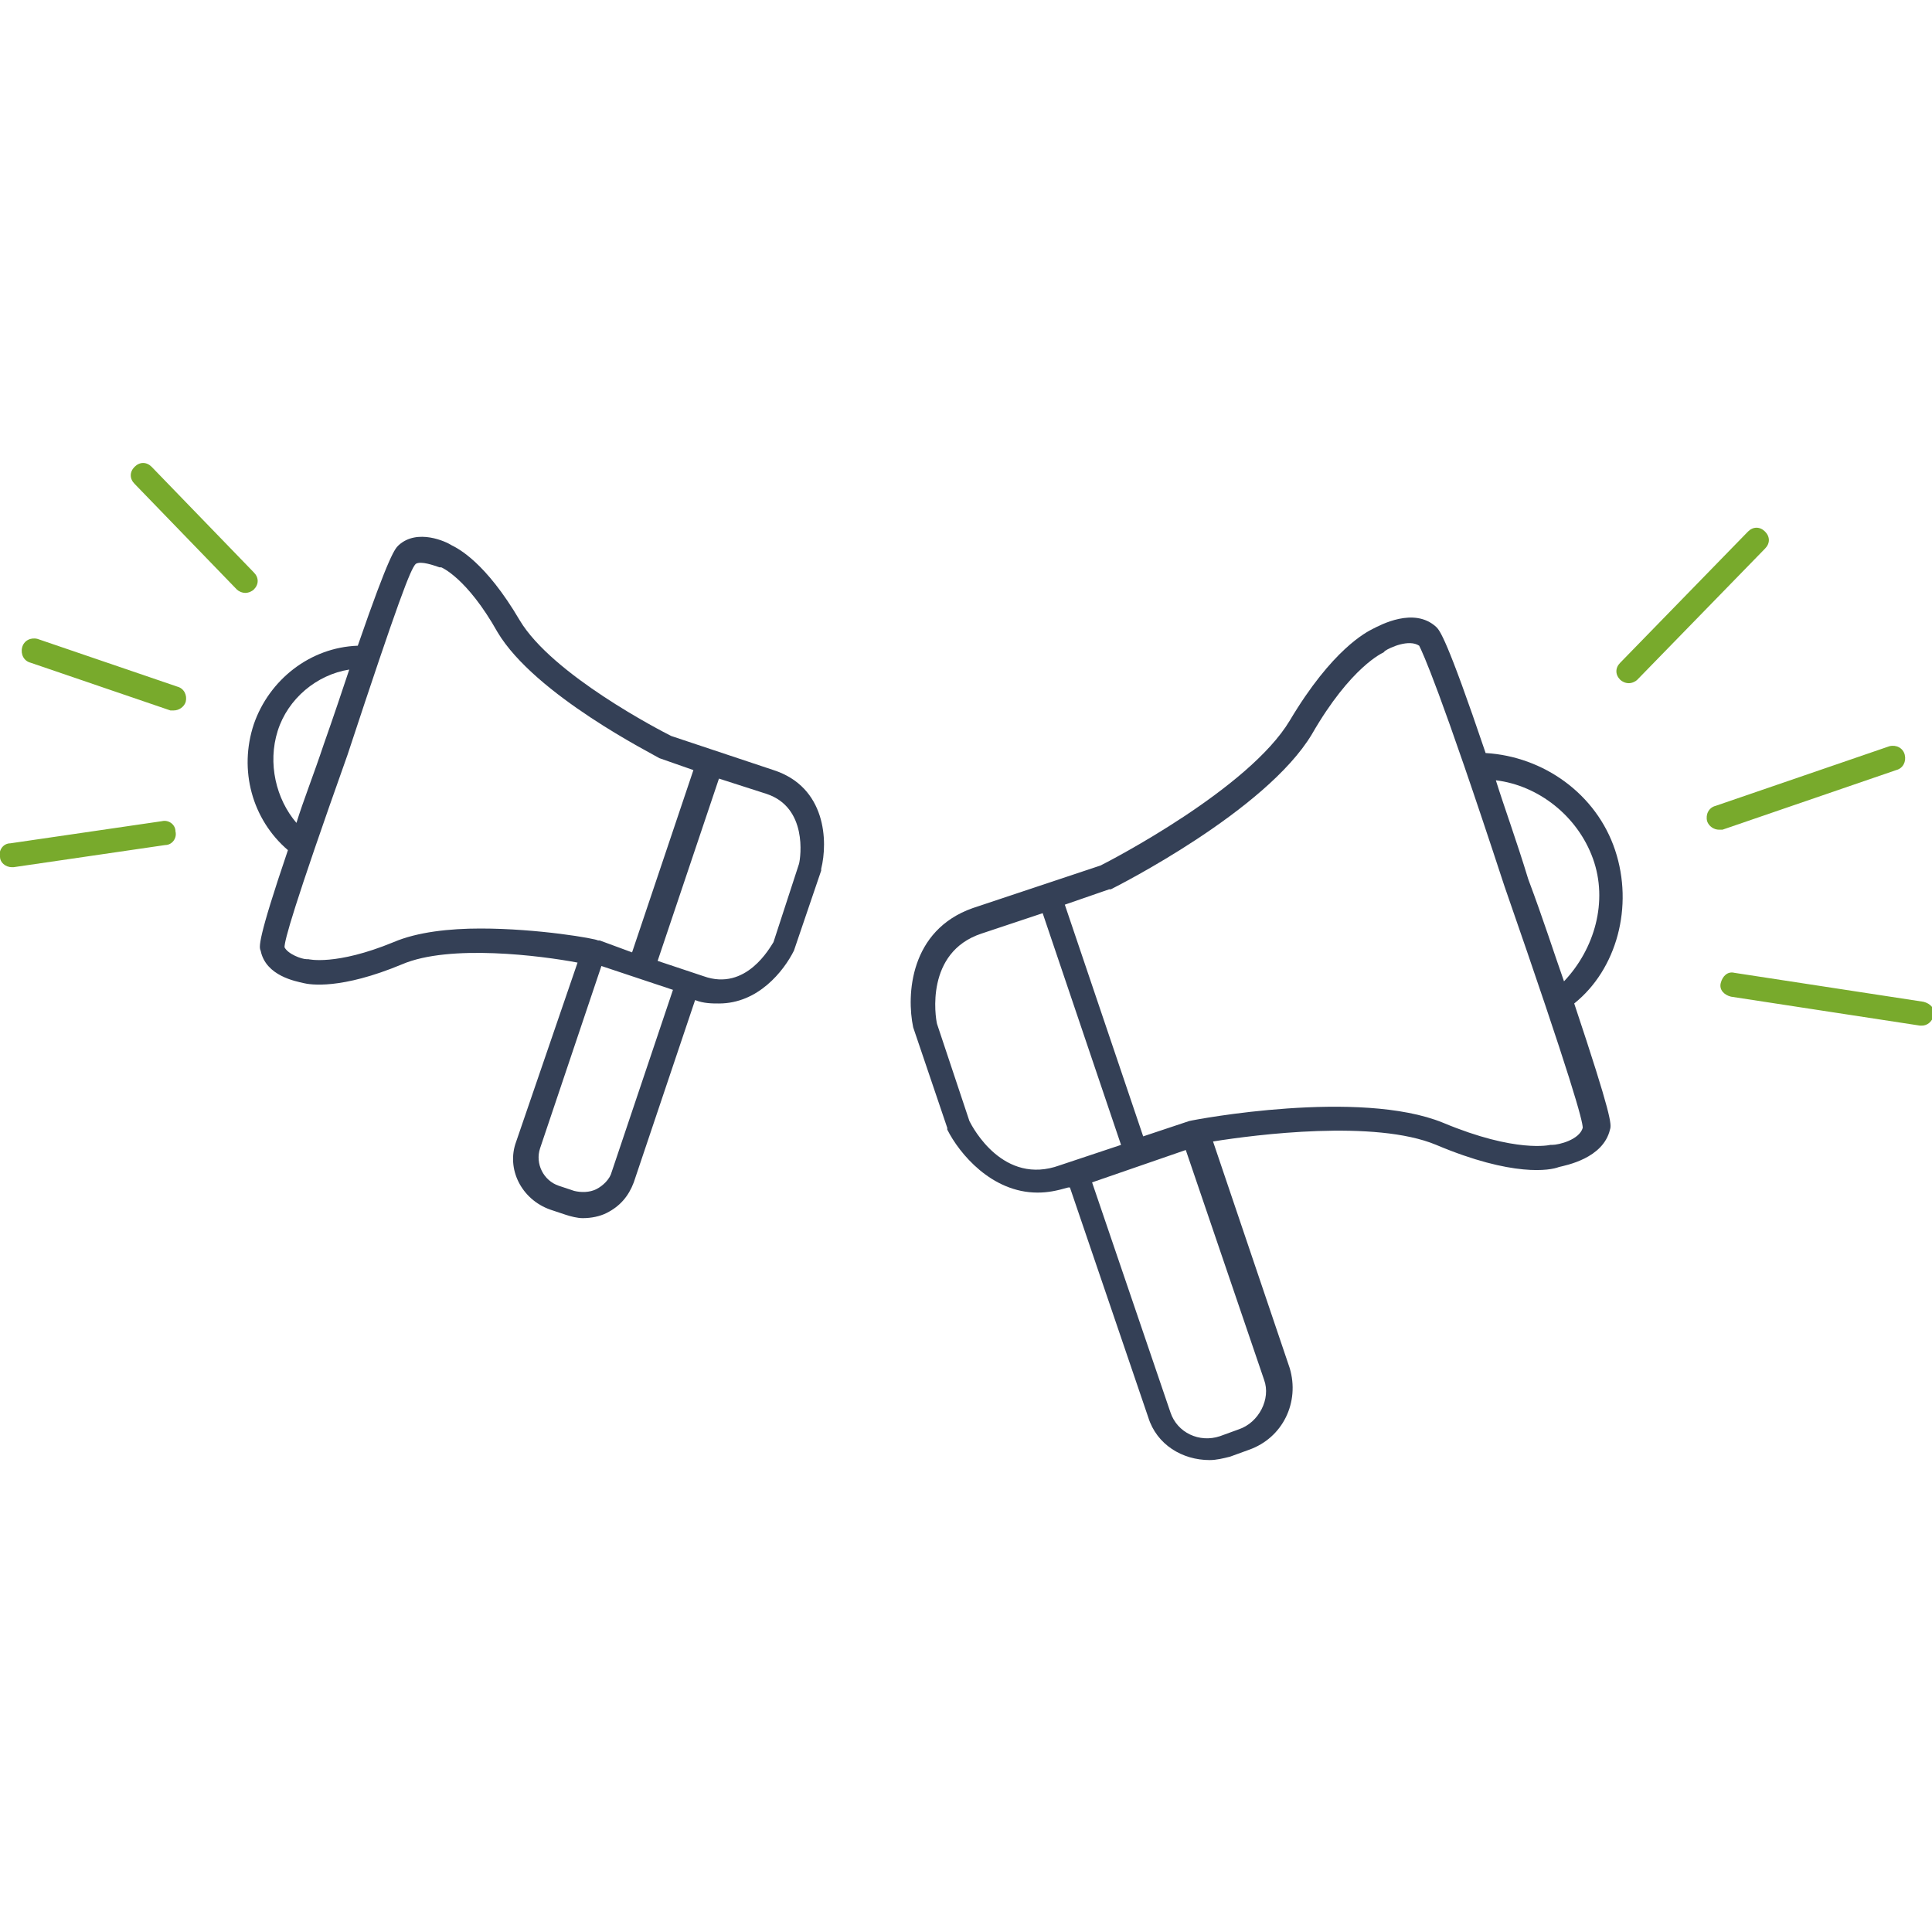 <?xml version="1.0" encoding="utf-8"?>
<!-- Generator: Adobe Illustrator 19.0.0, SVG Export Plug-In . SVG Version: 6.00 Build 0)  -->
<svg version="1.1" id="Layer_1" xmlns="http://www.w3.org/2000/svg" xmlns:xlink="http://www.w3.org/1999/xlink" x="0px" y="0px"
	 viewBox="-240 364.5 113.4 113.4" style="enable-background:new -240 364.5 113.4 113.4;" xml:space="preserve">
<style type="text/css">
	.st0{fill:#78AA2C;}
	.st1{fill:#344056;}
</style>
<g id="XMLID_1851_">
	<path class="st0" d="M-139.1,413.2c-0.3,0-0.6-0.2-0.7-0.5c-0.1-0.4,0.1-0.8,0.5-0.9l10.2-3.5c0.4-0.1,0.8,0.1,0.9,0.5
		c0.1,0.4-0.1,0.8-0.5,0.9l-10.2,3.5C-138.9,413.2-139,413.2-139.1,413.2z"/>
</g>
<g id="XMLID_1850_">
	<path class="st0" d="M-144.4,404.6c-0.2,0-0.4-0.1-0.5-0.2c-0.3-0.3-0.3-0.7,0-1l7.5-7.7c0.3-0.3,0.7-0.3,1,0c0.3,0.3,0.3,0.7,0,1
		l-7.5,7.7C-144,404.5-144.2,404.6-144.4,404.6z"/>
</g>
<g id="XMLID_1849_">
	<path class="st0" d="M-127.2,424.7c0,0-0.1,0-0.1,0l-11.1-1.7c-0.4-0.1-0.7-0.4-0.6-0.8c0.1-0.4,0.4-0.7,0.8-0.6l11.1,1.7
		c0.4,0.1,0.7,0.4,0.6,0.8C-126.6,424.5-126.9,424.7-127.2,424.7z"/>
</g>
<g>
	<path class="st1" d="M-145.2,414.4c-1.1-3.3-4.2-5.5-7.6-5.7c-2.3-6.8-2.7-7.2-2.9-7.4c-1.3-1.2-3.3-0.1-3.7,0.1
		c-0.4,0.2-2.4,1.2-4.9,5.4c-2.4,4-10.5,8.2-11.1,8.5l-7.5,2.5c-3.7,1.3-3.9,5.1-3.5,7l2,5.9l0,0.1c0.7,1.4,2.6,3.7,5.3,3.7
		c0.6,0,1.1-0.1,1.8-0.3l0.1,0l4.6,13.5c0.5,1.6,2,2.5,3.6,2.5c0.4,0,0.8-0.1,1.2-0.2l1.1-0.4c2-0.7,3-2.8,2.4-4.8l-4.5-13.3
		c2.5-0.4,9.5-1.3,13.1,0.2c4.5,1.9,6.7,1.5,7.2,1.3c0.4-0.1,2.6-0.5,3-2.2c0.1-0.3,0.1-0.8-2.1-7.4
		C-145.1,421.4-144.1,417.7-145.2,414.4z M-146.5,414.9c0.9,2.5,0.1,5.3-1.7,7.2c-0.6-1.7-1.2-3.6-2.1-6c-0.7-2.3-1.4-4.2-1.9-5.8
		C-149.7,410.6-147.4,412.4-146.5,414.9z M-183.1,430.3l-1.9-5.7c-0.1-0.4-0.7-4.2,2.6-5.3l3.6-1.2l4.6,13.6l-3.6,1.2
		C-181.1,434.1-182.9,430.7-183.1,430.3z M-167.3,448.4l-1.1,0.4c-1.2,0.4-2.5-0.2-2.9-1.4l-4.6-13.5l5.5-1.9l4.6,13.5
		C-165.4,446.6-166.1,448-167.3,448.4z M-148.9,431.7l-0.1,0c0,0-2,0.5-6.3-1.3c-4.9-2-14.5-0.2-14.9-0.1l-2.7,0.9l-4.6-13.6
		l2.6-0.9l0.1,0c0.4-0.2,9.1-4.6,11.8-9.1c2.3-4,4.2-4.8,4.2-4.8l0.1-0.1c0.3-0.2,1.4-0.7,2-0.3c0.2,0.4,1.2,2.5,5,14.1
		c4,11.5,4.6,13.8,4.6,14.2C-147.3,431.4-148.5,431.7-148.9,431.7z"/>
	<path class="st1" d="M-194.6,409.7l-6-2c-0.6-0.3-7-3.6-8.9-6.8c-2-3.4-3.6-4.2-4-4.4c-0.3-0.2-2-1-3.1,0c-0.2,0.2-0.5,0.4-2.4,5.9
		c-2.8,0.1-5.2,2-6.1,4.6c-0.9,2.7-0.1,5.6,2,7.4c-1.8,5.3-1.7,5.7-1.6,5.9c0.3,1.5,2.1,1.8,2.5,1.9c0.4,0.1,2.2,0.4,5.8-1.1
		c2.8-1.2,8.2-0.5,10.3-0.1l-3.6,10.5c-0.6,1.6,0.3,3.4,2,4l0.9,0.3c0.3,0.1,0.7,0.2,1,0.2c0.5,0,1-0.1,1.4-0.3
		c0.8-0.4,1.3-1,1.6-1.8l3.6-10.7c0.5,0.2,1,0.2,1.4,0.2c2.3,0,3.8-1.9,4.4-3.1l1.6-4.7l0-0.1C-191.4,413.9-191.5,410.7-194.6,409.7
		z M-223.7,407.4c0.6-1.9,2.3-3.3,4.2-3.6c-0.4,1.2-0.9,2.7-1.5,4.4c-0.6,1.8-1.2,3.3-1.6,4.6C-223.8,411.4-224.3,409.3-223.7,407.4
		z M-211.8,419c-1.8,0-3.7,0.2-5.1,0.8c-3.4,1.4-5,1-5,1l-0.1,0c-0.3,0-1.1-0.3-1.3-0.7c0-0.4,0.5-2.3,3.7-11.3
		c3-9.1,3.7-10.9,4-11.2c0.3-0.2,1.1,0.1,1.4,0.2l0.1,0c0,0,1.5,0.6,3.3,3.8c2.2,3.7,9.2,7.2,9.5,7.4l2,0.7l-3.6,10.7l-1.9-0.7
		l-0.1,0C-205,419.6-208.4,419-211.8,419z M-204.1,433.3c-0.1,0.4-0.5,0.8-0.9,1c-0.4,0.2-0.9,0.2-1.3,0.1l-0.9-0.3
		c-0.9-0.3-1.4-1.3-1.1-2.2l3.6-10.7l4.2,1.4L-204.1,433.3z M-193.1,415.2l-1.5,4.6c-0.2,0.3-1.6,2.9-4.1,2l-2.7-0.9l3.6-10.7
		l2.8,0.9C-192.6,411.9-193,414.8-193.1,415.2z"/>
</g>
<g id="XMLID_1843_">
	<path class="st0" d="M-229.8,406.2c-0.1,0-0.2,0-0.2,0l-8.2-2.8c-0.4-0.1-0.6-0.5-0.5-0.9c0.1-0.4,0.5-0.6,0.9-0.5l8.2,2.8
		c0.4,0.1,0.6,0.5,0.5,0.9C-229.2,406-229.5,406.2-229.8,406.2z"/>
</g>
<g id="XMLID_1842_">
	<path class="st0" d="M-225.6,399.3c-0.2,0-0.4-0.1-0.5-0.2l-6-6.2c-0.3-0.3-0.3-0.7,0-1c0.3-0.3,0.7-0.3,1,0l6,6.2
		c0.3,0.3,0.3,0.7,0,1C-225.2,399.2-225.4,399.3-225.6,399.3z"/>
</g>
<g id="XMLID_1841_">
	<path class="st0" d="M-239.3,415.4c-0.4,0-0.7-0.3-0.7-0.6c-0.1-0.4,0.2-0.8,0.6-0.8l8.9-1.3c0.4-0.1,0.8,0.2,0.8,0.6
		c0.1,0.4-0.2,0.8-0.6,0.8l-8.9,1.3C-239.2,415.4-239.2,415.4-239.3,415.4z"/>
</g>
</svg>
